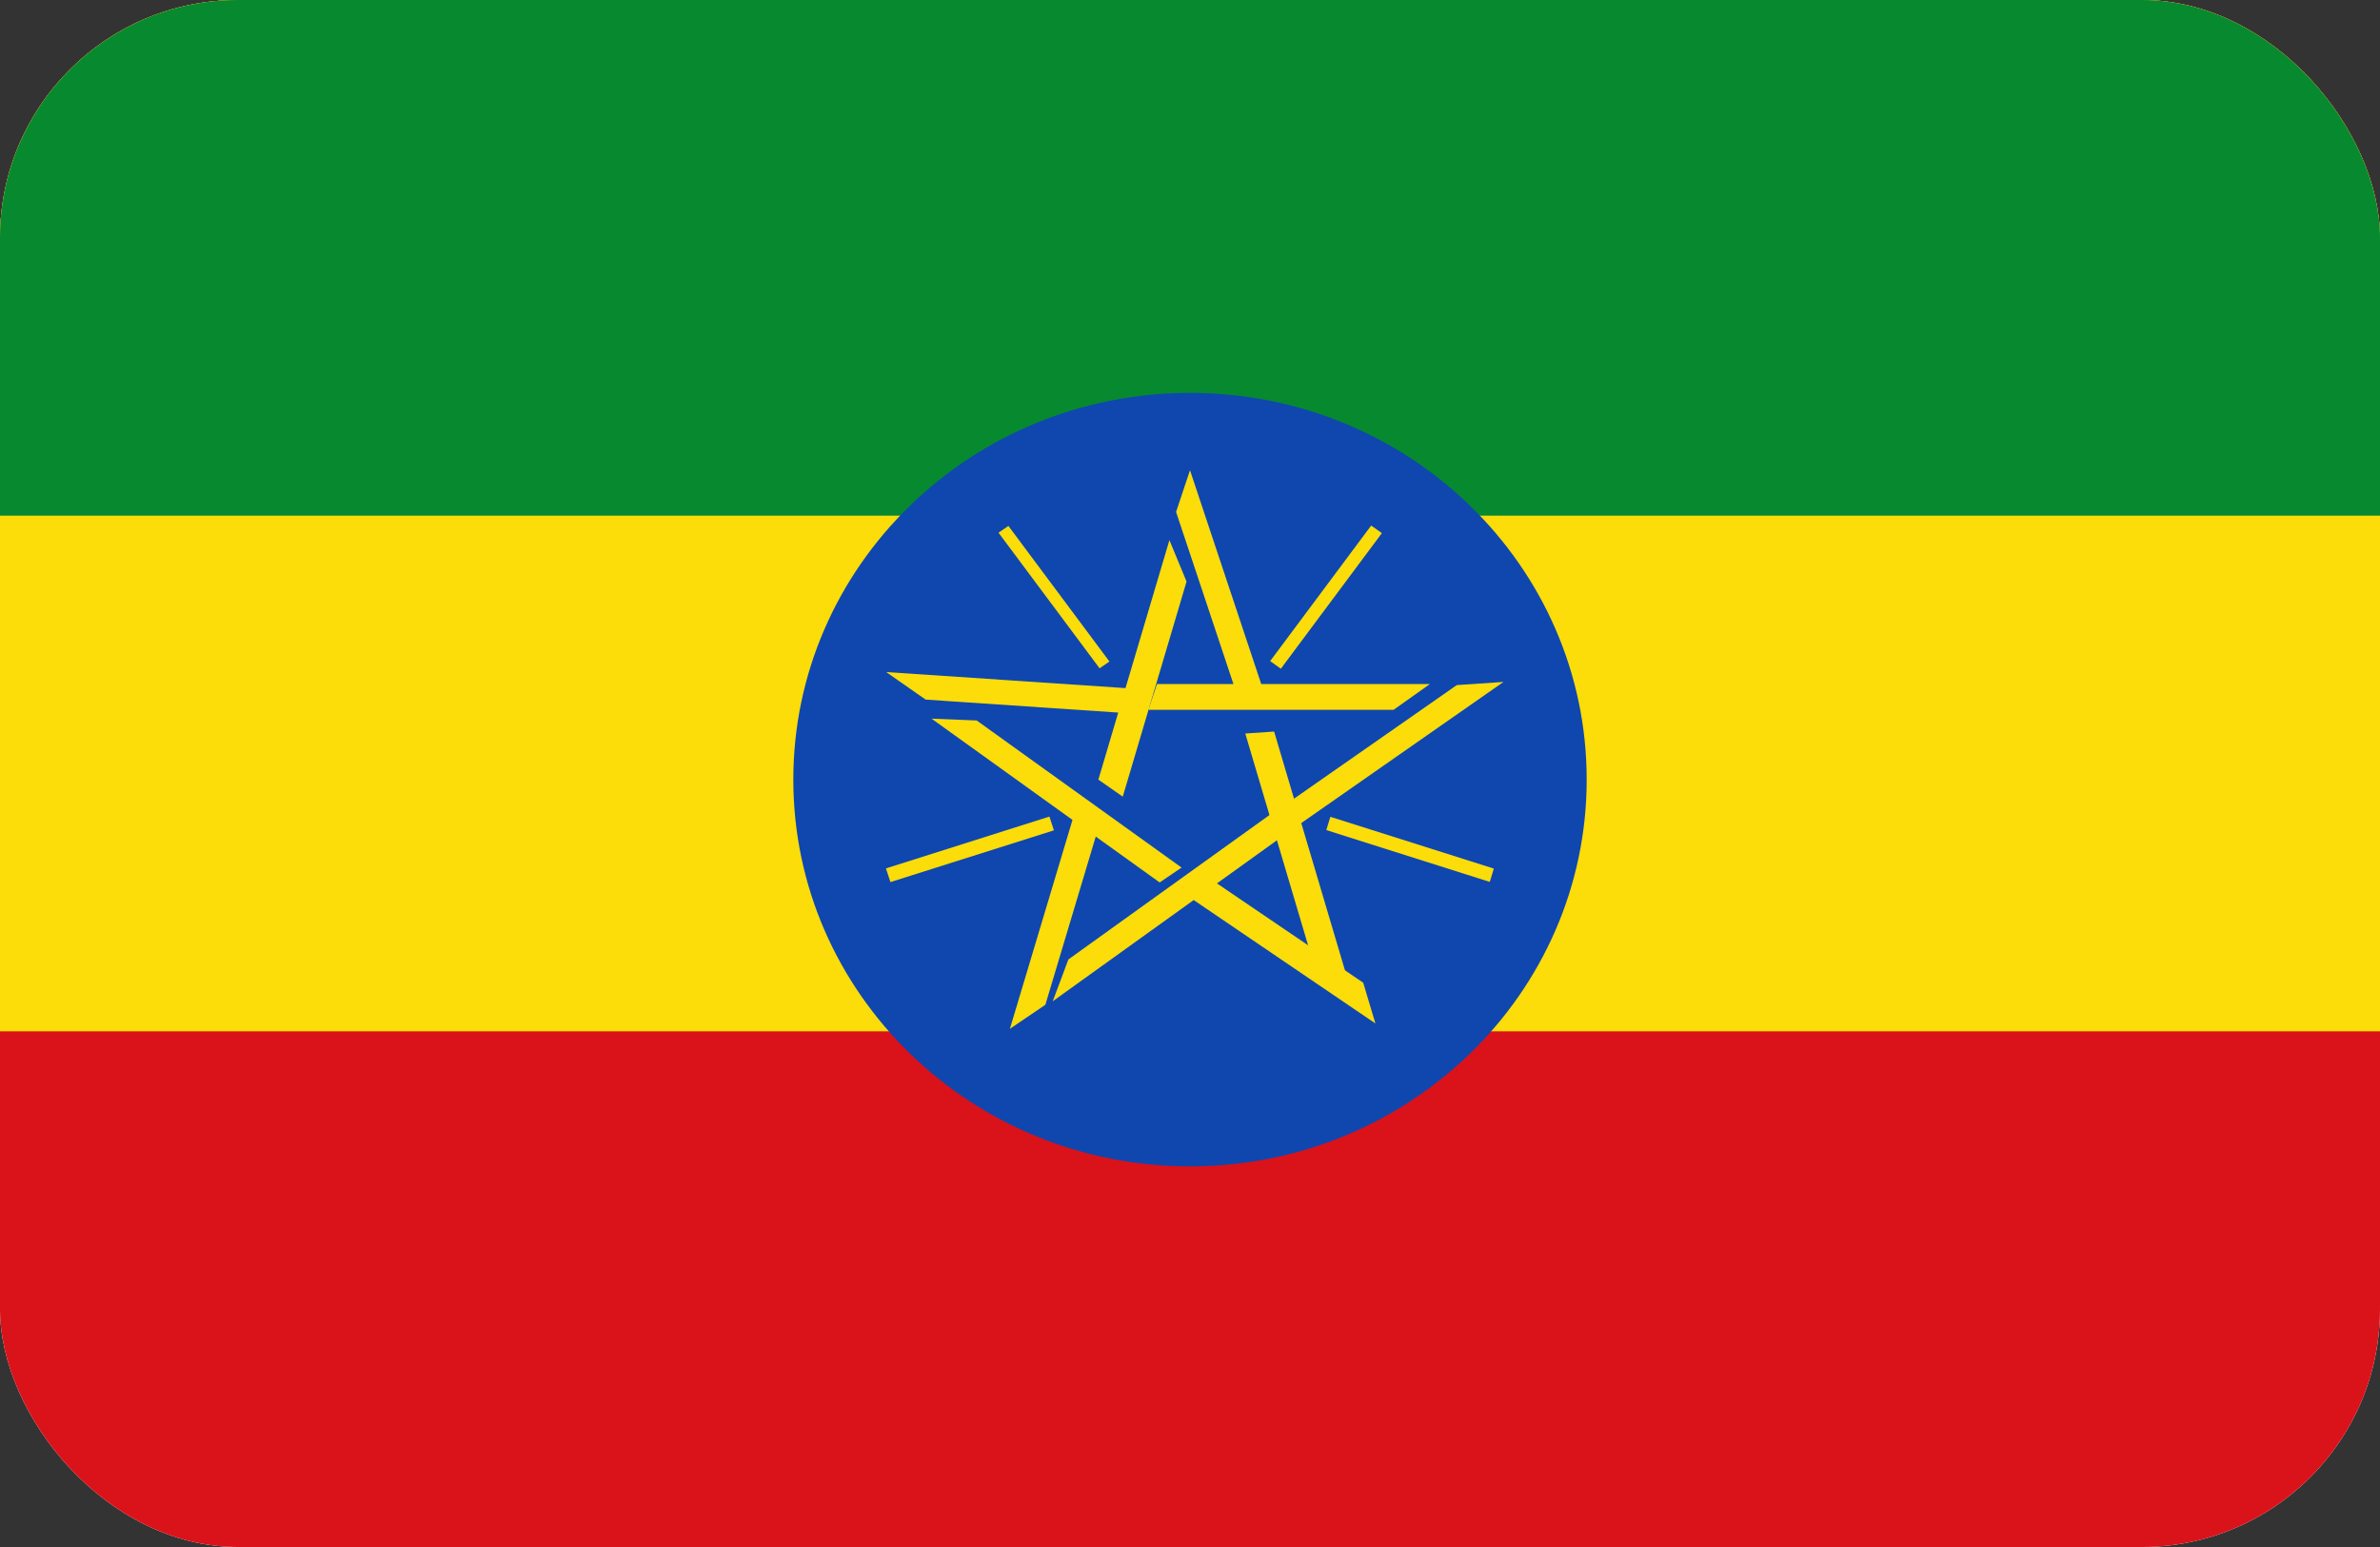 <svg width="40" height="26" viewBox="0 0 40 26" fill="none" xmlns="http://www.w3.org/2000/svg">
<rect x="0" y="0" width="40" height="26" fill="#333333" stroke="none"/>
<g clip-path="url(#clip0_3594_33353)">
<g clip-path="url(#clip1_3594_33353)">
<rect width="40" height="26" fill="white"/>
<path d="M0 0H40V26H0V0Z" fill="#DA121A"/>
<path d="M0 0H40V17.333H0V0Z" fill="#FCDD09"/>
<path d="M0 0H40V8.667H0V0Z" fill="#078930"/>
<path d="M20 19.603C23.682 19.603 26.667 16.693 26.667 13.103C26.667 9.513 23.682 6.603 20 6.603C16.318 6.603 13.333 9.513 13.333 13.103C13.333 16.693 16.318 19.603 20 19.603Z" fill="#0F47AF"/>
<path d="M20 7.903L19.766 8.604L20.73 11.496H19.445L19.301 11.93H23.421L24.033 11.496H21.197L20 7.903Z" fill="#FCDD09"/>
<path d="M21.437 11.175L23.135 8.896L21.437 11.175Z" fill="black"/>
<path fill-rule="evenodd" clip-rule="evenodd" d="M23.225 8.96L21.527 11.239L21.347 11.111L23.045 8.833L23.225 8.96Z" fill="#FCDD09"/>
<path d="M25.269 11.461L24.484 11.514L21.748 13.423L21.414 12.295L20.929 12.328L22.001 15.943L22.608 16.321L21.87 13.833L25.269 11.461Z" fill="#FCDD09"/>
<path d="M22.325 13.84L25.072 14.71L22.325 13.84Z" fill="black"/>
<path fill-rule="evenodd" clip-rule="evenodd" d="M25.038 14.822L22.291 13.951L22.359 13.728L25.106 14.598L25.038 14.822Z" fill="#FCDD09"/>
<path d="M23.116 17.201L22.911 16.516L20.453 14.847L21.527 14.075L21.4 13.652L17.956 16.125L17.693 16.828L20.062 15.127L23.116 17.201Z" fill="#FCDD09"/>
<path d="M20 15.521V18.345V15.521Z" fill="black"/>
<path d="M16.973 17.291L17.569 16.887L18.416 14.06L19.49 14.831L19.858 14.581L16.415 12.109L15.656 12.078L18.025 13.78L16.973 17.291Z" fill="#FCDD09"/>
<path d="M17.675 13.84L14.928 14.71L17.675 13.84Z" fill="black"/>
<path fill-rule="evenodd" clip-rule="evenodd" d="M14.89 14.595L17.637 13.724L17.713 13.955L14.965 14.825L14.89 14.595Z" fill="#FCDD09"/>
<path d="M14.894 11.295L15.557 11.758L18.794 11.976L18.46 13.103L18.87 13.389L19.942 9.774L19.654 9.078L18.916 11.565L14.894 11.295Z" fill="#FCDD09"/>
<path d="M18.563 11.175L16.865 8.896L18.563 11.175Z" fill="black"/>
<path fill-rule="evenodd" clip-rule="evenodd" d="M16.948 8.839L18.646 11.118L18.48 11.232L16.782 8.953L16.948 8.839Z" fill="#FCDD09"/>
</g>
</g>
<defs>
<clipPath id="clip0_3594_33353">
<rect width="40" height="26" rx="4" fill="white"/>
</clipPath>
<clipPath id="clip1_3594_33353">
<rect width="40" height="26" fill="white"/>
</clipPath>
</defs>
</svg>
